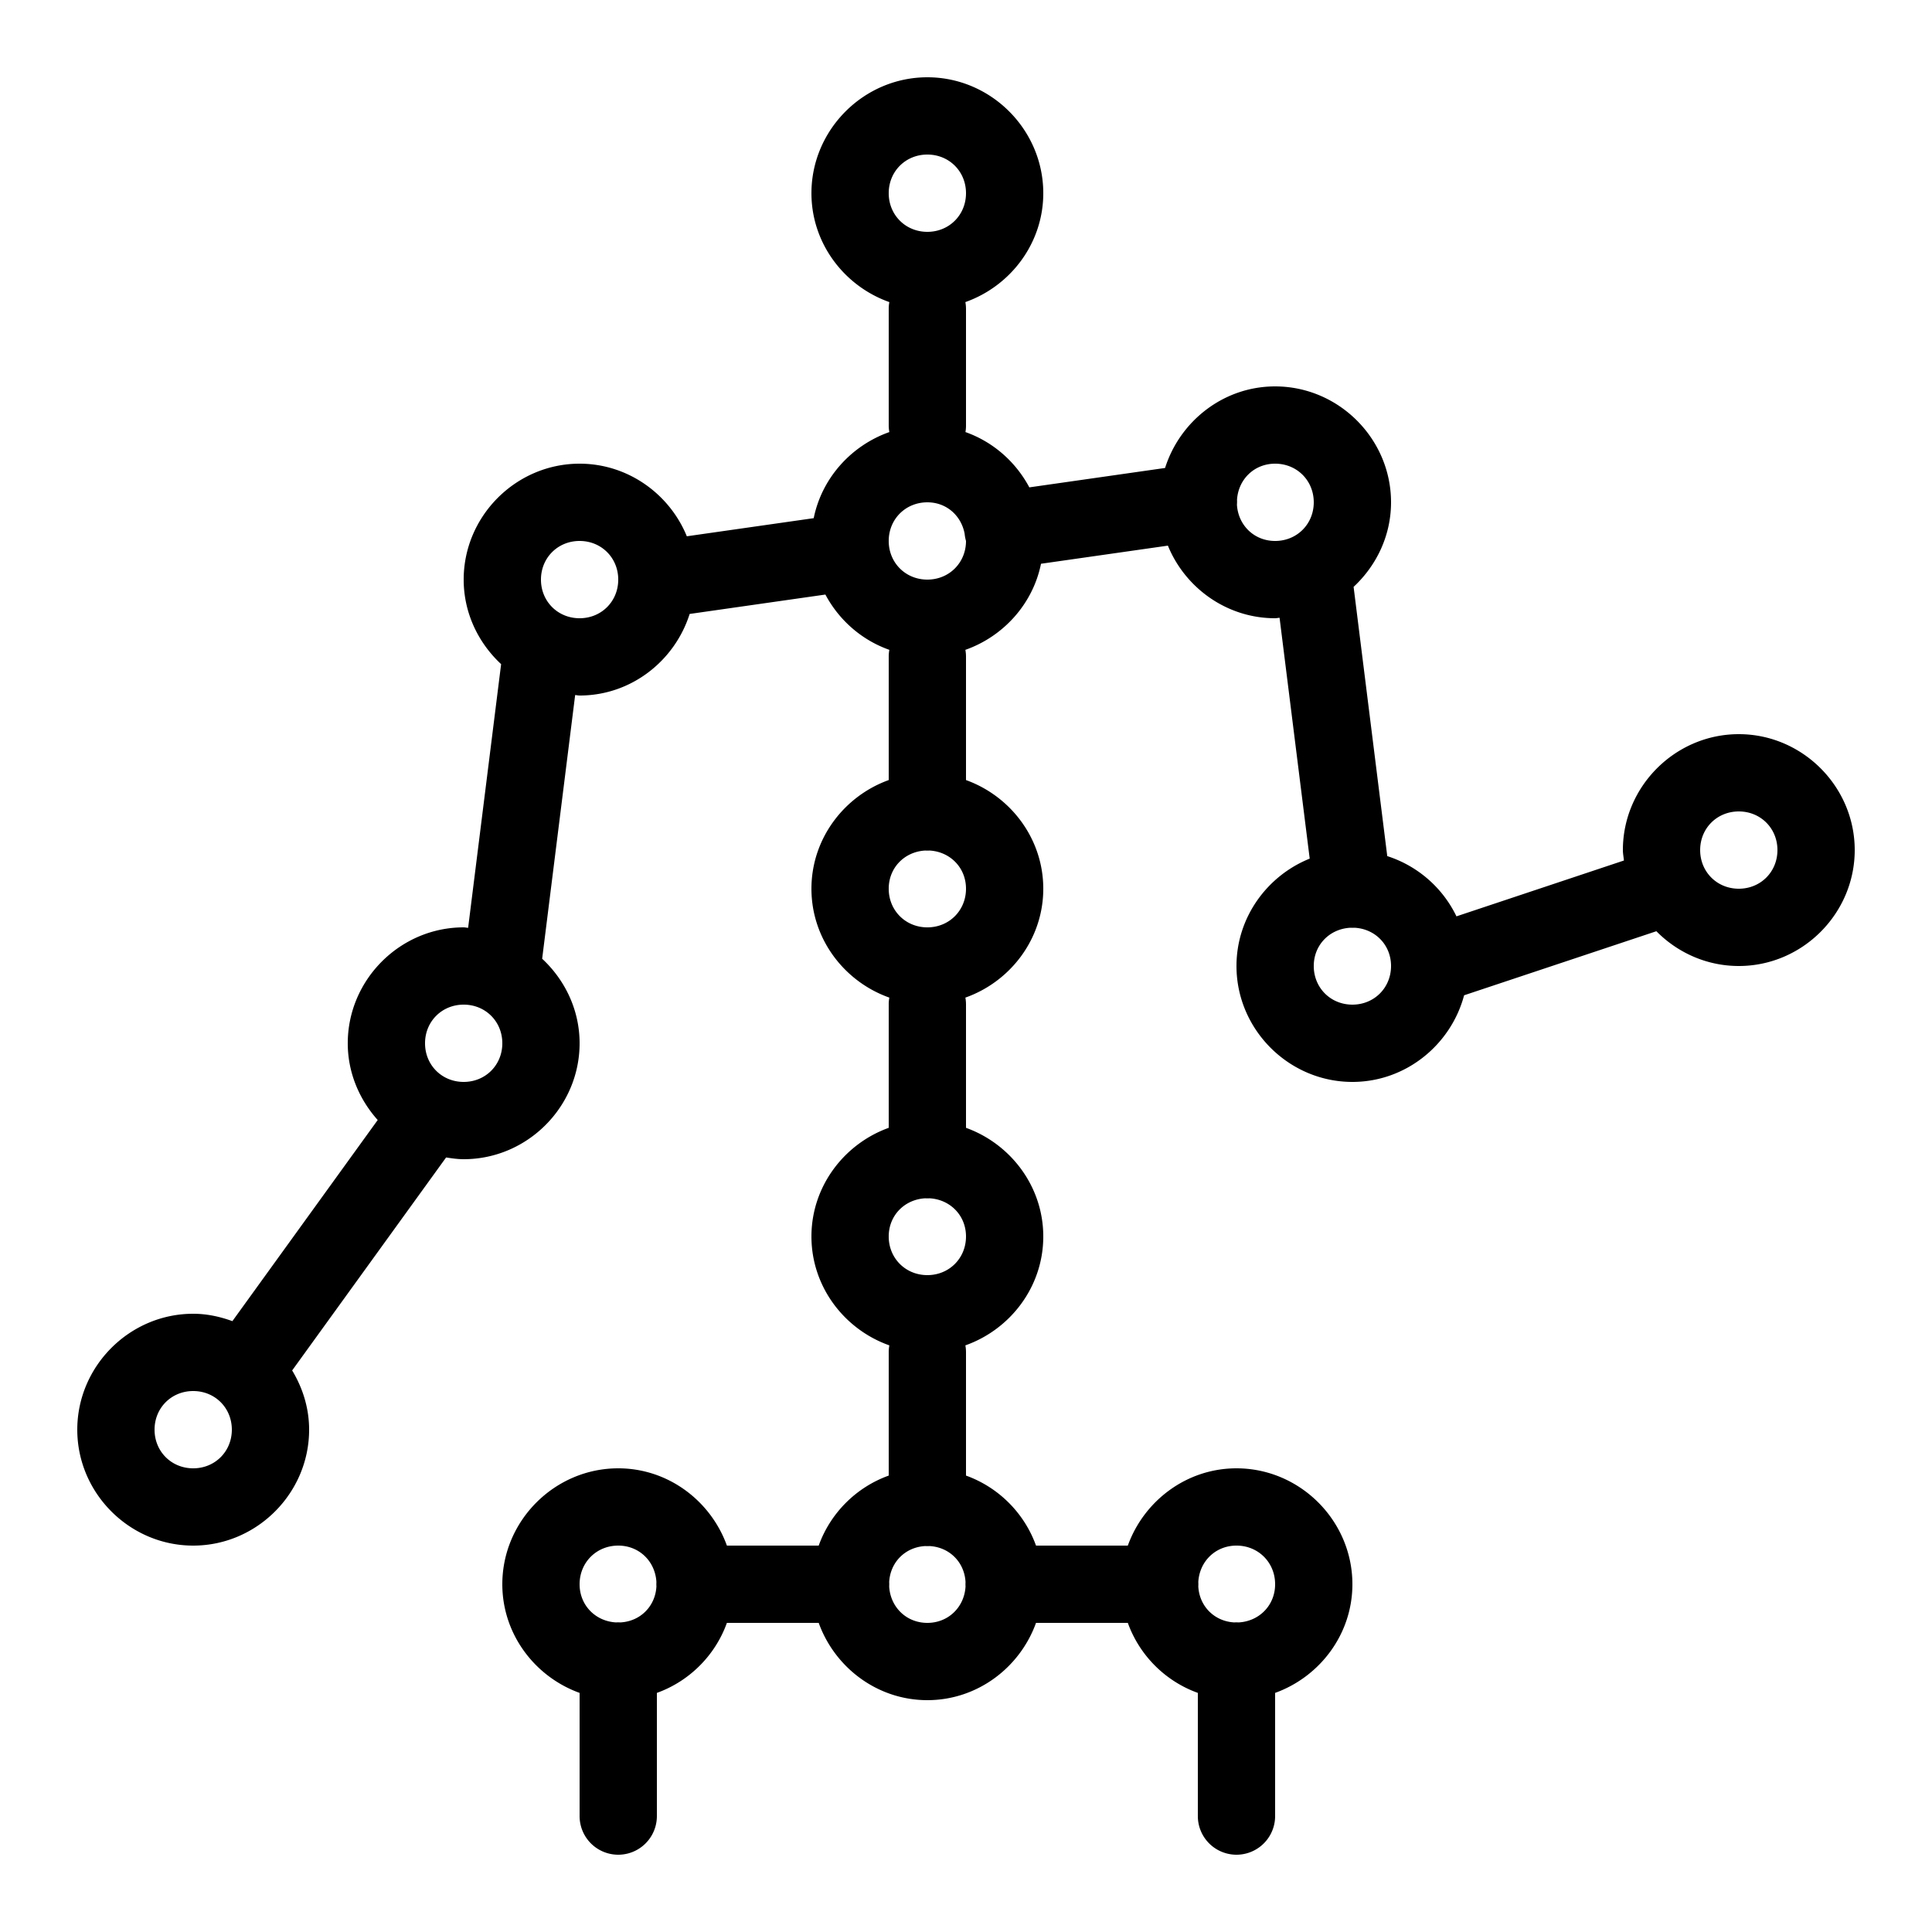 <?xml version="1.0"?>
<svg xmlns="http://www.w3.org/2000/svg" viewBox="0 0 50 50">
    <path style="line-height:normal;text-indent:0;text-align:start;text-decoration-line:none;text-decoration-style:solid;text-decoration-color:#000;text-transform:none;block-progression:tb;isolation:auto;mix-blend-mode:normal" d="M 24 2 C 22.355 2 21 3.355 21 5 C 21 6.299 21.85 7.405 23.016 7.818 A 1 1 0 0 0 23 8 L 23 11 A 1 1 0 0 0 23.016 11.182 C 22.031 11.53 21.269 12.371 21.059 13.41 L 17.775 13.879 C 17.327 12.783 16.249 12 15 12 C 13.355 12 12 13.355 12 15 C 12 15.862 12.378 16.638 12.969 17.188 L 12.115 24.012 C 12.076 24.01 12.039 24 12 24 C 10.355 24 9 25.355 9 27 C 9 27.762 9.3 28.455 9.775 28.986 L 6.014 34.191 C 5.695 34.075 5.357 34 5 34 C 3.355 34 2 35.355 2 37 C 2 38.645 3.355 40 5 40 C 6.645 40 8 38.645 8 37 C 8 36.439 7.833 35.918 7.561 35.467 L 11.545 29.955 C 11.694 29.978 11.844 30 12 30 C 13.645 30 15 28.645 15 27 C 15 26.138 14.622 25.362 14.031 24.812 L 14.885 17.988 C 14.924 17.99 14.961 18 15 18 C 16.334 18 17.463 17.103 17.848 15.889 L 21.361 15.387 C 21.714 16.05 22.301 16.565 23.016 16.818 A 1 1 0 0 0 23 17 L 23 20.188 C 21.843 20.605 21 21.707 21 23 C 21 24.299 21.85 25.405 23.016 25.818 A 1 1 0 0 0 23 26 L 23 29.188 C 21.843 29.605 21 30.707 21 32 C 21 33.299 21.85 34.405 23.016 34.818 A 1 1 0 0 0 23 35 L 23 38.188 C 22.158 38.491 21.491 39.158 21.188 40 L 18.812 40 C 18.395 38.843 17.293 38 16 38 C 14.355 38 13 39.355 13 41 C 13 42.293 13.843 43.395 15 43.812 L 15 47 A 1 1 0 1 0 17 47 L 17 43.812 C 17.842 43.509 18.509 42.842 18.812 42 L 21.188 42 C 21.605 43.157 22.707 44 24 44 C 25.293 44 26.395 43.157 26.812 42 L 29.188 42 C 29.491 42.842 30.158 43.509 31 43.812 L 31 47 A 1 1 0 1 0 33 47 L 33 43.812 C 34.157 43.395 35 42.293 35 41 C 35 39.355 33.645 38 32 38 C 30.707 38 29.605 38.843 29.188 40 L 26.812 40 C 26.509 39.158 25.842 38.491 25 38.188 L 25 35 A 1 1 0 0 0 24.984 34.818 C 26.15 34.405 27 33.299 27 32 C 27 30.707 26.157 29.605 25 29.188 L 25 26 A 1 1 0 0 0 24.984 25.818 C 26.15 25.405 27 24.299 27 23 C 27 21.707 26.157 20.605 25 20.188 L 25 17 A 1 1 0 0 0 24.984 16.818 C 25.969 16.47 26.731 15.629 26.941 14.59 L 30.225 14.121 C 30.673 15.217 31.751 16 33 16 C 33.039 16 33.076 15.99 33.115 15.988 L 33.895 22.221 C 32.791 22.666 32 23.746 32 25 C 32 26.645 33.355 28 35 28 C 36.382 28 37.55 27.039 37.891 25.758 L 42.867 24.1 C 43.413 24.654 44.169 25 45 25 C 46.645 25 48 23.645 48 22 C 48 20.355 46.645 19 45 19 C 43.355 19 42 20.355 42 22 C 42 22.092 42.019 22.179 42.027 22.27 L 37.693 23.715 C 37.337 22.977 36.691 22.41 35.902 22.156 L 35.031 15.188 C 35.622 14.638 36 13.862 36 13 C 36 11.355 34.645 10 33 10 C 31.666 10 30.537 10.897 30.152 12.111 L 26.639 12.613 C 26.286 11.951 25.701 11.435 24.986 11.182 A 1 1 0 0 0 25 11 L 25 8 A 1 1 0 0 0 24.984 7.818 C 26.15 7.405 27 6.299 27 5 C 27 3.355 25.645 2 24 2 z M 24 4 C 24.564 4 25 4.436 25 5 C 25 5.564 24.564 6 24 6 C 23.436 6 23 5.564 23 5 C 23 4.436 23.436 4 24 4 z M 33 12 C 33.564 12 34 12.436 34 13 C 34 13.564 33.564 14 33 14 C 32.458 14 32.043 13.593 32.012 13.061 A 1 1 0 0 0 32.014 12.934 C 32.048 12.404 32.46 12 33 12 z M 24 13 C 24.498 13 24.878 13.347 24.965 13.814 A 1 1 0 0 0 25 14 C 25 14.564 24.564 15 24 15 C 23.436 15 23 14.564 23 14 C 23 13.436 23.436 13 24 13 z M 15 14 C 15.564 14 16 14.436 16 15 C 16 15.564 15.564 16 15 16 C 14.436 16 14 15.564 14 15 C 14 14.436 14.436 14 15 14 z M 45 21 C 45.564 21 46 21.436 46 22 C 46 22.564 45.564 23 45 23 C 44.436 23 44 22.564 44 22 C 44 21.436 44.436 21 45 21 z M 23.943 22.012 A 1 1 0 0 0 24.059 22.012 C 24.592 22.043 25 22.457 25 23 C 25 23.564 24.564 24 24 24 C 23.436 24 23 23.564 23 23 C 23 22.456 23.409 22.042 23.943 22.012 z M 34.949 24.01 A 1 1 0 0 0 35.055 24.01 C 35.59 24.038 36 24.455 36 25 C 36 25.564 35.564 26 35 26 C 34.436 26 34 25.564 34 25 C 34 24.454 34.412 24.037 34.949 24.01 z M 12 26 C 12.564 26 13 26.436 13 27 C 13 27.564 12.564 28 12 28 C 11.436 28 11 27.564 11 27 C 11 26.436 11.436 26 12 26 z M 23.943 31.012 A 1 1 0 0 0 24.059 31.012 C 24.592 31.043 25 31.457 25 32 C 25 32.564 24.564 33 24 33 C 23.436 33 23 32.564 23 32 C 23 31.456 23.409 31.042 23.943 31.012 z M 5 36 C 5.564 36 6 36.436 6 37 C 6 37.564 5.564 38 5 38 C 4.436 38 4 37.564 4 37 C 4 36.436 4.436 36 5 36 z M 16 40 C 16.544 40 16.958 40.409 16.988 40.943 A 1 1 0 0 0 16.988 41.059 C 16.959 41.572 16.571 41.96 16.057 41.988 A 1 1 0 0 0 15.984 41.986 A 1 1 0 0 0 15.941 41.988 C 15.408 41.957 15 41.543 15 41 C 15 40.436 15.436 40 16 40 z M 32 40 C 32.564 40 33 40.436 33 41 C 33 41.544 32.591 41.958 32.057 41.988 A 1 1 0 0 0 31.984 41.986 A 1 1 0 0 0 31.941 41.988 C 31.428 41.959 31.04 41.571 31.012 41.057 A 1 1 0 0 0 31.012 40.941 C 31.043 40.408 31.457 40 32 40 z M 23.943 40.012 A 1 1 0 0 0 24.059 40.012 C 24.572 40.041 24.96 40.429 24.988 40.943 A 1 1 0 0 0 24.988 41.059 C 24.957 41.592 24.543 42 24 42 C 23.456 42 23.042 41.591 23.012 41.057 A 1 1 0 0 0 23.012 40.941 C 23.041 40.428 23.429 40.04 23.943 40.012 z"/>
</svg>
